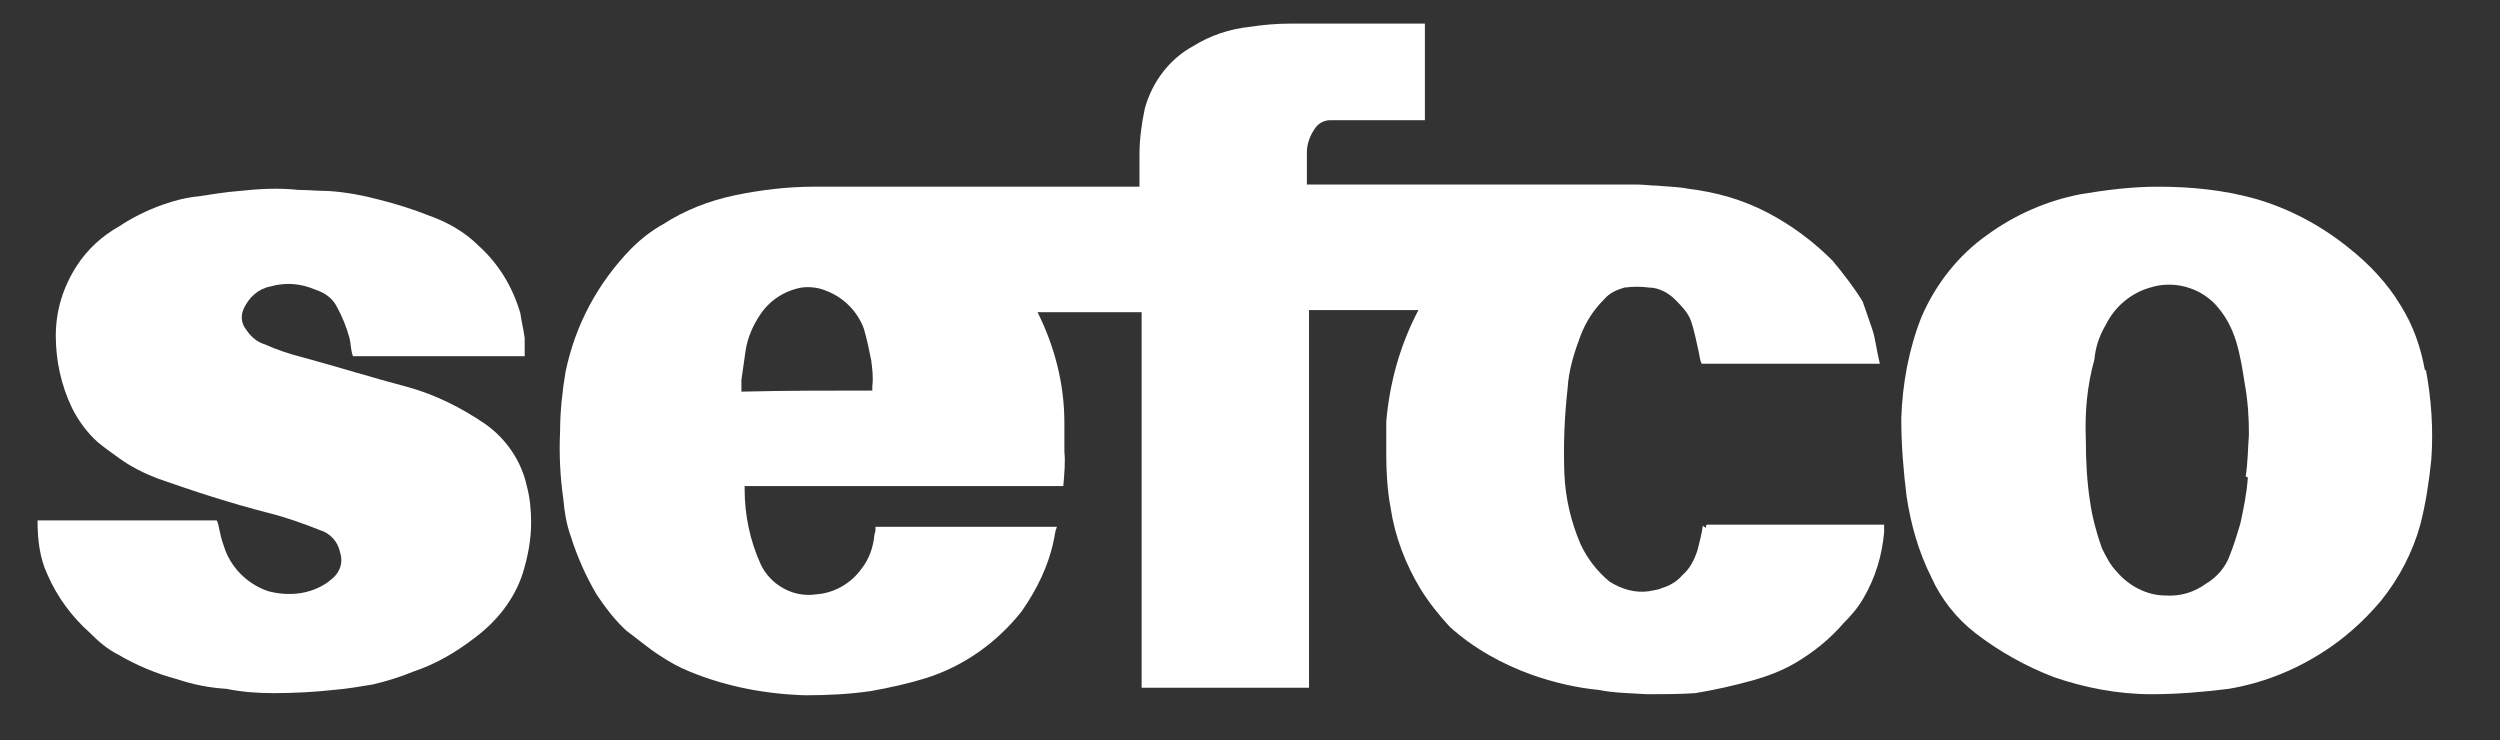 <?xml version="1.0" encoding="UTF-8"?>
<svg id="Ebene_1" xmlns="http://www.w3.org/2000/svg" version="1.1" viewBox="0 0 233 69">
  <rect x="0" y="0" width="233" height="69" fill="#333333" stroke="none"/>
  <!-- Generator: Adobe Illustrator 29.3.1, SVG Export Plug-In . SVG Version: 2.1.0 Build 151)  -->
  <defs>
    <style>
      .st0 {
        fill: #fff;
      }
    </style>
  </defs>
  <g id="Gruppe_2581">
    <g id="Gruppe_2580">
      <g id="Gruppe_2579">
        <path id="Pfad_2696" class="st0" d="M158.7,49c-.1.8-.3,1.5-.5,2.3-.3.9-.7,1.7-1.4,2.3-.5.6-1.2,1-1.9,1.2-.4.2-.8.2-1.2.3-1.3.2-2.6-.2-3.7-.9-1.2-1-2.1-2.2-2.7-3.5-.9-2.1-1.4-4.3-1.5-6.5-.1-2.7,0-5.3.3-8,.1-1.7.6-3.3,1.2-4.9.5-1.3,1.2-2.4,2.2-3.4.5-.6,1.2-.9,1.9-1.1.8-.1,1.5-.1,2.3,0,.9,0,1.8.5,2.4,1.1.6.6,1.2,1.2,1.5,2,.3.9.5,1.9.7,2.8.1.4.1.8.3,1.2h16.6c-.3-1.2-.4-2.3-.7-3.2-.3-.9-.6-1.7-.9-2.6-.8-1.3-1.8-2.6-2.8-3.8-1.8-1.8-3.8-3.3-6.1-4.5-2.3-1.2-4.8-1.9-7.3-2.2-1-.2-2-.2-3-.3-.6,0-1.2-.1-1.8-.1h-30.8v-3c0-.8.3-1.6.8-2.3.3-.4.8-.7,1.4-.7h8.8V2.2h-12.5c-1.3,0-2.5.1-3.8.3-1.9.2-3.7.8-5.3,1.8-2.2,1.2-3.8,3.3-4.5,5.8-.3,1.4-.5,2.9-.5,4.3v3h-29.1c-.1,0-.2,0-.3,0-.2,0-.4,0-.5,0h-.4,0c-2.5,0-5,.3-7.4.8-2.4.5-4.7,1.4-6.7,2.7-1.1.6-2.1,1.4-3,2.3-3.1,3.2-5.2,7.1-6.1,11.5-.3,1.8-.5,3.7-.5,5.5-.1,2.1,0,4.2.3,6.3.1,1.2.3,2.4.7,3.5.6,1.9,1.4,3.7,2.4,5.4.8,1.2,1.7,2.4,2.8,3.4,1.1.8,2,1.6,3.1,2.3.9.6,1.8,1.1,2.8,1.5,3.4,1.4,7.1,2.1,10.8,2.2,2,0,4.1-.1,6.1-.4,1.7-.3,3.5-.7,5.1-1.2,3.5-1.1,6.6-3.3,8.9-6.2,1.4-2,2.5-4.2,3-6.6.1-.4.1-.8.3-1.3h-16.9c0,.2,0,.5-.1.7-.1,1.2-.5,2.3-1.2,3.2-1,1.4-2.6,2.3-4.3,2.4-2.1.3-4.2-.9-5.1-2.8-1-2.2-1.5-4.6-1.5-7v-.3h29.7c.1-1.2.2-2.2.1-3.2,0-.9,0-1.8,0-2.7h0c0-3.6-.9-7.1-2.5-10.3h9.7v35h15.6V28.9h10.2c-1.7,3.2-2.7,6.8-3,10.4,0,1,0,2.1,0,3.1,0,1.6.1,3.3.4,4.9.4,2.7,1.4,5.3,2.8,7.6.8,1.3,1.7,2.4,2.7,3.5,2.2,2,4.9,3.5,7.7,4.5,2,.7,4.1,1.2,6.2,1.4,1.5.3,3,.3,4.5.4,1.5,0,3,0,4.5-.1,1.8-.3,3.6-.7,5.4-1.2,1.4-.4,2.7-.9,3.9-1.6,1.7-1,3.2-2.2,4.5-3.7.7-.7,1.4-1.5,1.9-2.4,1.1-1.9,1.7-3.9,1.9-6.1v-.7h-16.5c-.1,0-.1.1-.1.3M81.4,36.4c-4,0-8.2,0-12.3.1v-1.1l.4-2.8c.2-1.2.7-2.3,1.3-3.2.9-1.4,2.3-2.3,3.9-2.6.8-.1,1.6,0,2.3.3,1.6.6,2.9,1.9,3.5,3.5.3,1,.5,2,.7,3,.1.8.2,1.6.1,2.4v.4Z"/>
        <path id="Pfad_2697" class="st0" d="M45.2,39.5c-2.2-1.5-4.6-2.7-7.1-3.4-3.4-.9-6.6-1.9-9.9-2.8-1.2-.3-2.4-.7-3.5-1.2-.7-.2-1.3-.7-1.7-1.3-.5-.6-.6-1.3-.3-2,.5-1.1,1.4-1.9,2.5-2.1,1.4-.4,2.8-.3,4.2.3.9.3,1.6.8,2,1.6.5.9.9,1.9,1.2,3,.1.5.1,1.1.3,1.6h16v-1.7c-.1-.8-.3-1.5-.4-2.3-.7-2.4-2-4.6-3.9-6.3-1.3-1.3-2.9-2.2-4.6-2.8-1.5-.6-3.1-1.1-4.7-1.5-1.5-.4-3.1-.7-4.7-.8-.9,0-1.9-.1-2.8-.1-1.8-.2-3.7-.1-5.5.1-1.3.1-2.5.3-3.8.5-1.1.1-2.3.4-3.4.8-1.4.5-2.8,1.2-4,2-1.6.9-2.9,2.1-3.9,3.6-1.3,2-2,4.2-2,6.6,0,2.3.5,4.6,1.5,6.7.6,1.2,1.4,2.3,2.4,3.2.6.5,1.3,1,2,1.5,1.1.8,2.3,1.4,3.6,1.9,3.4,1.2,6.8,2.3,10.3,3.2,1.6.4,3.3,1,4.8,1.6,1,.3,1.7,1.1,1.9,2.1.3.9,0,1.8-.7,2.4-.1.1-.4.3-.5.4-1.6,1.1-3.6,1.3-5.5.8-1.8-.6-3.3-2-4-3.8-.2-.6-.4-1.1-.5-1.7-.1-.3-.1-.7-.3-1.1H3.5c0,1.8.2,3.5.9,5,.9,2.1,2.3,4,4,5.5.8.8,1.6,1.5,2.6,2,1.7,1,3.6,1.8,5.5,2.3,1.5.5,3,.8,4.6.9,1.5.3,2.9.4,4.4.4,1.9,0,3.8-.1,5.6-.3,1.2-.1,2.4-.3,3.6-.5,1.3-.3,2.6-.7,3.8-1.2,2.1-.7,4-1.8,5.8-3.2,2-1.5,3.6-3.5,4.4-5.9.5-1.6.8-3.2.8-4.8,0-1.1-.1-2.3-.4-3.4-.5-2.3-1.9-4.4-3.9-5.8"/>
        <path id="Pfad_2698" class="st0" d="M226,34.5c-.4-2.2-1.1-4.2-2.3-6.1-1.2-2-2.9-3.8-4.8-5.3-2.6-2.1-5.6-3.7-8.8-4.6-2.9-.8-5.9-1.1-9-1.1-2.4,0-4.8.3-7.2.7-3.1.6-6.1,1.9-8.7,3.8-2.7,1.9-4.8,4.6-6.1,7.6-1.2,3-1.8,6.3-1.9,9.5,0,2.5.2,4.9.5,7.3.4,2.6,1.1,5.1,2.3,7.5.9,2,2.3,3.8,4.1,5.2,2.2,1.7,4.7,3.1,7.3,4.1,2.9,1,6,1.6,9.1,1.6,2.4,0,4.8-.2,7.2-.5,3-.5,5.9-1.6,8.6-3.3,2.1-1.3,4-3,5.6-4.9,1.7-2.1,3-4.6,3.7-7.2.5-2,.8-4,1-6,.2-2.8,0-5.6-.5-8.3M209.5,44.5c-.1,1.5-.4,2.9-.7,4.3-.3,1-.6,2-1,3-.4,1.1-1.2,2-2.2,2.6-1.1.8-2.4,1.2-3.8,1.1-1.7,0-3.4-.9-4.5-2.2-.6-.6-1-1.4-1.4-2.2-.5-1.4-.9-2.9-1.1-4.3-.3-1.9-.4-3.9-.4-5.8-.1-2.5.1-5,.8-7.5.1-1.2.5-2.3,1.1-3.3.8-1.6,2.3-2.9,4.1-3.4,2.2-.7,4.6,0,6.1,1.6.9,1,1.5,2.1,1.9,3.4.4,1.3.6,2.6.8,3.9.3,1.6.4,3.2.4,4.8-.1,1.4-.1,2.6-.3,3.9"/>
      </g>
    </g>
  </g>
</svg>